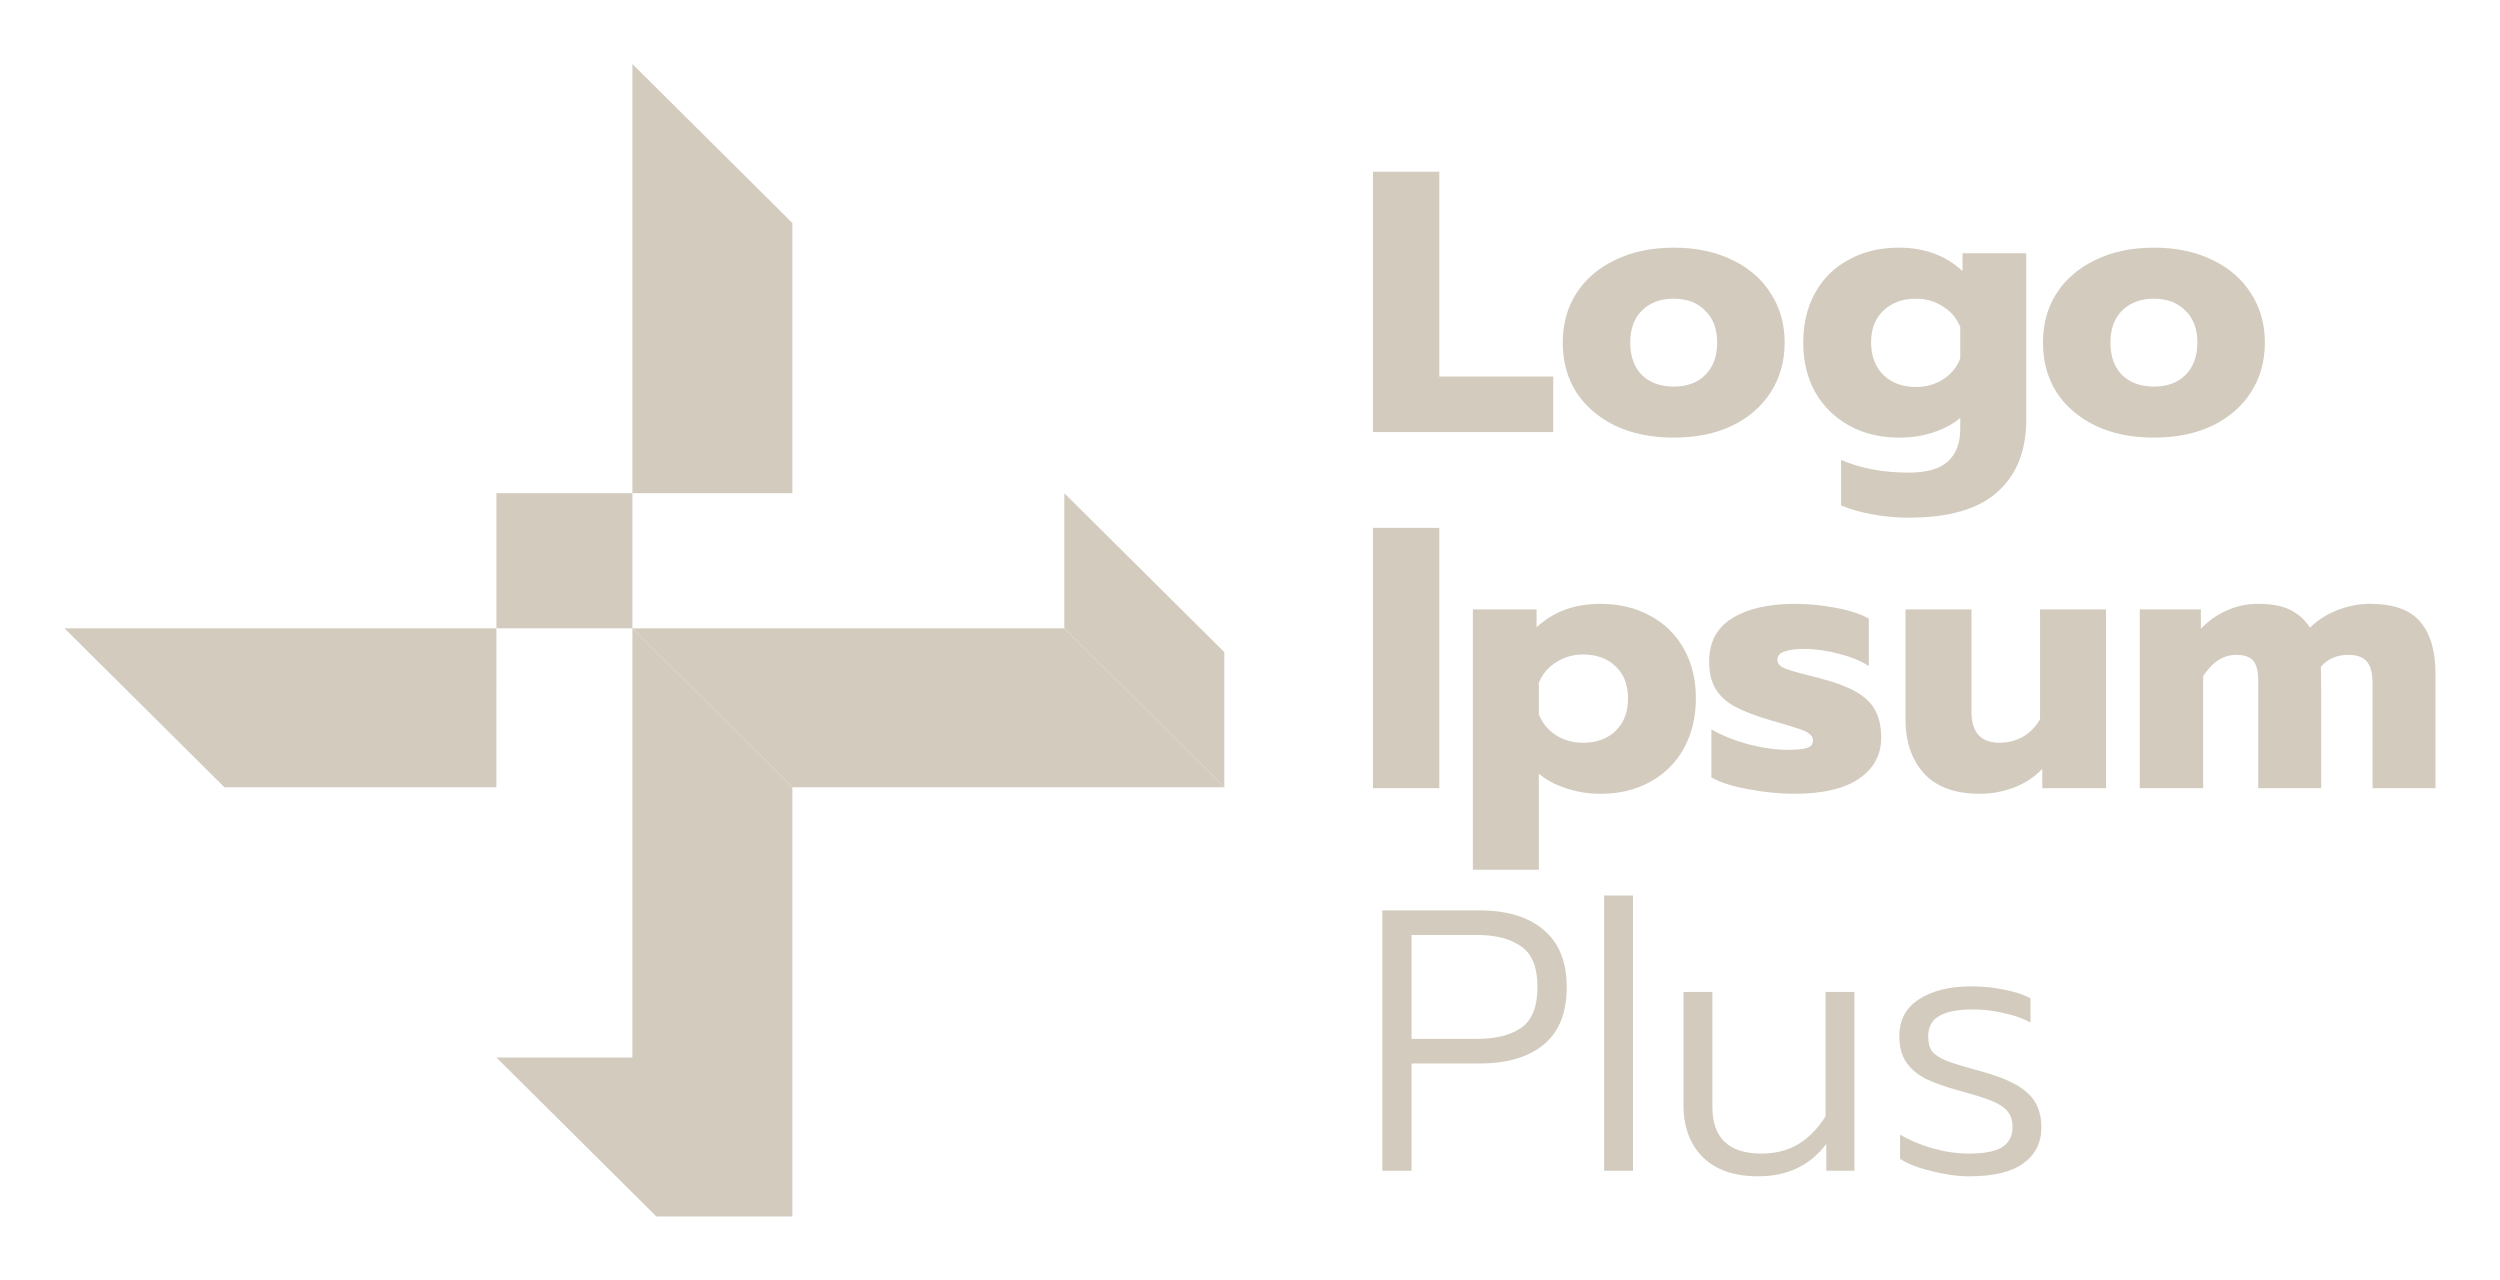 <svg xmlns="http://www.w3.org/2000/svg" width="123" height="63" viewBox="0 0 123 63" fill="none"><path d="M31.166 30.966L31.418 30.913H52.364L60.234 38.734H38.984L31.166 30.966Z" fill="#D2CBBE"></path><path d="M24.423 30.913L3.172 30.913L11.043 38.734H24.422L24.423 30.913Z" fill="#D2CBBE"></path><path d="M67.549 8.448H70.813V18.526H76.419V21.257H67.549V8.448Z" fill="#D2CBBE"></path><path d="M82.346 21.531C81.251 21.531 80.293 21.335 79.468 20.944C78.645 20.541 78.006 19.992 77.551 19.295C77.108 18.587 76.887 17.774 76.887 16.858C76.887 15.942 77.108 15.136 77.551 14.439C78.006 13.731 78.645 13.181 79.468 12.79C80.293 12.387 81.251 12.185 82.346 12.185C83.44 12.185 84.399 12.387 85.223 12.79C86.046 13.181 86.679 13.731 87.122 14.439C87.577 15.136 87.804 15.942 87.804 16.858C87.804 17.774 87.577 18.587 87.122 19.295C86.679 19.992 86.046 20.541 85.223 20.944C84.399 21.335 83.44 21.531 82.346 21.531ZM82.346 19.02C82.997 19.02 83.514 18.831 83.895 18.452C84.288 18.061 84.485 17.53 84.485 16.858C84.485 16.186 84.288 15.661 83.895 15.282C83.514 14.891 82.997 14.696 82.346 14.696C81.694 14.696 81.172 14.891 80.778 15.282C80.397 15.661 80.207 16.186 80.207 16.858C80.207 17.53 80.397 18.061 80.778 18.452C81.172 18.831 81.694 19.02 82.346 19.02Z" fill="#D2CBBE"></path><path d="M93.901 25.47C93.311 25.47 92.715 25.415 92.112 25.305C91.522 25.195 91.012 25.049 90.582 24.866V22.63C91.553 23.045 92.659 23.253 93.901 23.253C94.798 23.253 95.444 23.07 95.837 22.703C96.242 22.337 96.445 21.799 96.445 21.091V20.559C96.089 20.865 95.646 21.103 95.118 21.274C94.602 21.445 94.048 21.531 93.458 21.531C92.524 21.531 91.7 21.335 90.987 20.944C90.274 20.553 89.715 20.004 89.308 19.295C88.915 18.587 88.719 17.774 88.719 16.858C88.719 15.93 88.915 15.111 89.308 14.403C89.703 13.694 90.255 13.151 90.969 12.772C91.681 12.381 92.499 12.185 93.421 12.185C94.688 12.185 95.733 12.57 96.556 13.34V12.46H99.691V20.651C99.691 22.178 99.218 23.363 98.271 24.206C97.337 25.049 95.88 25.47 93.901 25.47ZM94.269 19.039C94.773 19.039 95.222 18.91 95.615 18.654C96.009 18.397 96.286 18.055 96.445 17.628V16.089C96.273 15.661 95.99 15.325 95.597 15.081C95.204 14.824 94.761 14.696 94.269 14.696C93.606 14.696 93.071 14.891 92.665 15.282C92.26 15.661 92.057 16.18 92.057 16.84C92.057 17.512 92.26 18.049 92.665 18.452C93.071 18.843 93.606 19.039 94.269 19.039Z" fill="#D2CBBE"></path><path d="M105.972 21.531C104.878 21.531 103.919 21.335 103.095 20.944C102.272 20.541 101.633 19.992 101.178 19.295C100.735 18.587 100.514 17.774 100.514 16.858C100.514 15.942 100.735 15.136 101.178 14.439C101.633 13.731 102.272 13.181 103.095 12.79C103.919 12.387 104.878 12.185 105.972 12.185C107.067 12.185 108.025 12.387 108.849 12.79C109.673 13.181 110.306 13.731 110.749 14.439C111.204 15.136 111.431 15.942 111.431 16.858C111.431 17.774 111.204 18.587 110.749 19.295C110.306 19.992 109.673 20.541 108.849 20.944C108.025 21.335 107.067 21.531 105.972 21.531ZM105.972 19.02C106.624 19.02 107.14 18.831 107.522 18.452C107.915 18.061 108.111 17.53 108.111 16.858C108.111 16.186 107.915 15.661 107.522 15.282C107.14 14.891 106.624 14.696 105.972 14.696C105.321 14.696 104.798 14.891 104.405 15.282C104.024 15.661 103.833 16.186 103.833 16.858C103.833 17.53 104.024 18.061 104.405 18.452C104.798 18.831 105.321 19.02 105.972 19.02Z" fill="#D2CBBE"></path><path d="M67.549 25.971H70.813V38.779H67.549V25.971Z" fill="#D2CBBE"></path><path d="M72.465 29.984H75.599V30.863C76.423 30.094 77.469 29.709 78.735 29.709C79.656 29.709 80.475 29.904 81.187 30.295C81.9 30.674 82.453 31.218 82.847 31.926C83.24 32.622 83.437 33.435 83.437 34.363C83.437 35.279 83.24 36.098 82.847 36.819C82.453 37.527 81.9 38.077 81.187 38.468C80.487 38.859 79.669 39.054 78.735 39.054C78.144 39.054 77.579 38.962 77.038 38.779C76.509 38.608 76.067 38.37 75.711 38.065V42.792H72.465V29.984ZM77.887 36.544C78.551 36.544 79.085 36.348 79.491 35.957C79.896 35.566 80.099 35.035 80.099 34.363C80.099 33.691 79.896 33.166 79.491 32.787C79.085 32.396 78.551 32.201 77.887 32.201C77.395 32.201 76.952 32.329 76.559 32.586C76.165 32.83 75.882 33.166 75.711 33.594V35.151C75.882 35.579 76.165 35.921 76.559 36.177C76.952 36.422 77.395 36.544 77.887 36.544Z" fill="#D2CBBE"></path><path d="M88.276 39.054C87.563 39.054 86.819 38.981 86.045 38.834C85.27 38.7 84.655 38.504 84.201 38.248V35.884C84.704 36.177 85.307 36.422 86.008 36.617C86.721 36.8 87.372 36.892 87.962 36.892C88.393 36.892 88.707 36.861 88.903 36.8C89.1 36.739 89.198 36.617 89.198 36.434C89.198 36.287 89.131 36.171 88.995 36.086C88.872 35.988 88.639 35.89 88.295 35.792C87.962 35.682 87.575 35.566 87.133 35.444C86.382 35.224 85.792 34.998 85.362 34.766C84.932 34.534 84.613 34.241 84.404 33.887C84.195 33.533 84.09 33.087 84.09 32.549C84.09 31.596 84.465 30.888 85.215 30.424C85.977 29.947 87.016 29.709 88.331 29.709C88.97 29.709 89.64 29.776 90.341 29.91C91.055 30.045 91.589 30.222 91.946 30.442V32.769C91.576 32.525 91.085 32.323 90.471 32.164C89.868 32.006 89.302 31.926 88.773 31.926C88.356 31.926 88.03 31.969 87.797 32.054C87.563 32.128 87.447 32.262 87.447 32.458C87.447 32.641 87.563 32.781 87.797 32.879C88.03 32.977 88.448 33.099 89.05 33.245C89.444 33.343 89.61 33.386 89.549 33.374C90.335 33.581 90.944 33.813 91.374 34.07C91.804 34.327 92.106 34.632 92.278 34.986C92.462 35.328 92.554 35.768 92.554 36.306C92.554 37.148 92.186 37.82 91.448 38.321C90.722 38.81 89.665 39.054 88.276 39.054Z" fill="#D2CBBE"></path><path d="M97.401 39.054C96.184 39.054 95.268 38.718 94.654 38.046C94.052 37.374 93.75 36.488 93.75 35.389V29.983H96.996V35.022C96.996 36.036 97.457 36.543 98.378 36.543C98.797 36.543 99.178 36.446 99.522 36.25C99.867 36.055 100.149 35.768 100.37 35.389V29.983H103.616V38.779H100.481V37.826C100.1 38.229 99.639 38.535 99.098 38.742C98.557 38.95 97.991 39.054 97.401 39.054Z" fill="#D2CBBE"></path><path d="M105.277 29.984H108.283V30.937C108.652 30.546 109.076 30.247 109.555 30.039C110.035 29.819 110.546 29.709 111.086 29.709C111.75 29.709 112.279 29.807 112.672 30.002C113.078 30.198 113.403 30.491 113.649 30.882C114.018 30.515 114.467 30.228 114.996 30.02C115.524 29.813 116.059 29.709 116.599 29.709C117.768 29.709 118.597 30.008 119.089 30.607C119.581 31.193 119.827 32.042 119.827 33.154V38.779H116.729V33.612C116.729 33.123 116.636 32.769 116.452 32.549C116.268 32.329 115.96 32.219 115.53 32.219C114.977 32.219 114.528 32.415 114.184 32.806C114.197 33.013 114.203 33.331 114.203 33.758V38.779H111.105V33.484C111.105 33.032 111.024 32.708 110.865 32.513C110.705 32.317 110.422 32.219 110.017 32.219C109.39 32.219 108.848 32.567 108.394 33.264V38.779H105.277V29.984Z" fill="#D2CBBE"></path><path d="M31.419 30.914L31.167 30.967L38.984 38.735V59.85H32.294L24.424 52.03H31.114V30.914H24.424V24.266H31.114V3.15L38.984 10.971V24.266L31.114 24.266V30.914L31.419 30.914Z" fill="#D2CBBE"></path><path d="M52.365 30.913L60.236 38.734V32.086L52.365 24.266V30.913Z" fill="#D2CBBE"></path><path d="M68.01 44.791H72.786C74.138 44.791 75.189 45.109 75.939 45.744C76.701 46.379 77.083 47.32 77.083 48.566C77.083 49.824 76.707 50.765 75.958 51.388C75.207 52.011 74.15 52.322 72.786 52.322H69.448V57.599H68.01V44.791ZM72.675 51.113C73.597 51.113 74.323 50.93 74.851 50.563C75.38 50.184 75.644 49.519 75.644 48.566C75.644 47.601 75.38 46.935 74.851 46.569C74.323 46.19 73.597 46.001 72.675 46.001H69.448V51.113H72.675Z" fill="#D2CBBE"></path><path d="M78.924 44.059H80.343V57.6H78.924V44.059Z" fill="#D2CBBE"></path><path d="M86.498 57.874C85.317 57.874 84.407 57.556 83.768 56.921C83.141 56.286 82.828 55.437 82.828 54.374V48.804H84.248V54.447C84.248 55.987 85.053 56.756 86.664 56.756C87.34 56.756 87.93 56.61 88.434 56.317C88.95 56.023 89.411 55.559 89.817 54.924V48.804H91.237V57.599H89.854V56.28C89.055 57.343 87.936 57.874 86.498 57.874Z" fill="#D2CBBE"></path><path d="M96.896 57.874C96.317 57.874 95.697 57.789 95.033 57.618C94.369 57.459 93.853 57.258 93.483 57.013V55.822C93.951 56.103 94.486 56.329 95.088 56.5C95.703 56.671 96.293 56.757 96.859 56.757C97.62 56.757 98.168 56.653 98.499 56.445C98.844 56.225 99.016 55.902 99.016 55.474C99.016 55.144 98.942 54.888 98.795 54.704C98.647 54.509 98.402 54.338 98.057 54.191C97.713 54.045 97.178 53.874 96.453 53.678C95.74 53.483 95.168 53.281 94.738 53.074C94.32 52.854 94 52.579 93.779 52.249C93.558 51.919 93.447 51.498 93.447 50.985C93.447 50.191 93.766 49.586 94.406 49.171C95.057 48.743 95.918 48.529 96.987 48.529C97.565 48.529 98.106 48.584 98.611 48.694C99.126 48.792 99.557 48.932 99.901 49.116V50.307C99.544 50.111 99.114 49.959 98.611 49.849C98.106 49.726 97.583 49.665 97.043 49.665C96.329 49.665 95.789 49.769 95.42 49.977C95.051 50.185 94.867 50.52 94.867 50.985C94.867 51.302 94.928 51.547 95.051 51.718C95.187 51.889 95.426 52.047 95.771 52.194C96.127 52.328 96.693 52.499 97.467 52.707C98.574 53.013 99.341 53.373 99.772 53.788C100.214 54.191 100.436 54.753 100.436 55.474C100.436 56.219 100.141 56.806 99.55 57.233C98.973 57.661 98.088 57.874 96.896 57.874Z" fill="#D2CBBE"></path></svg>